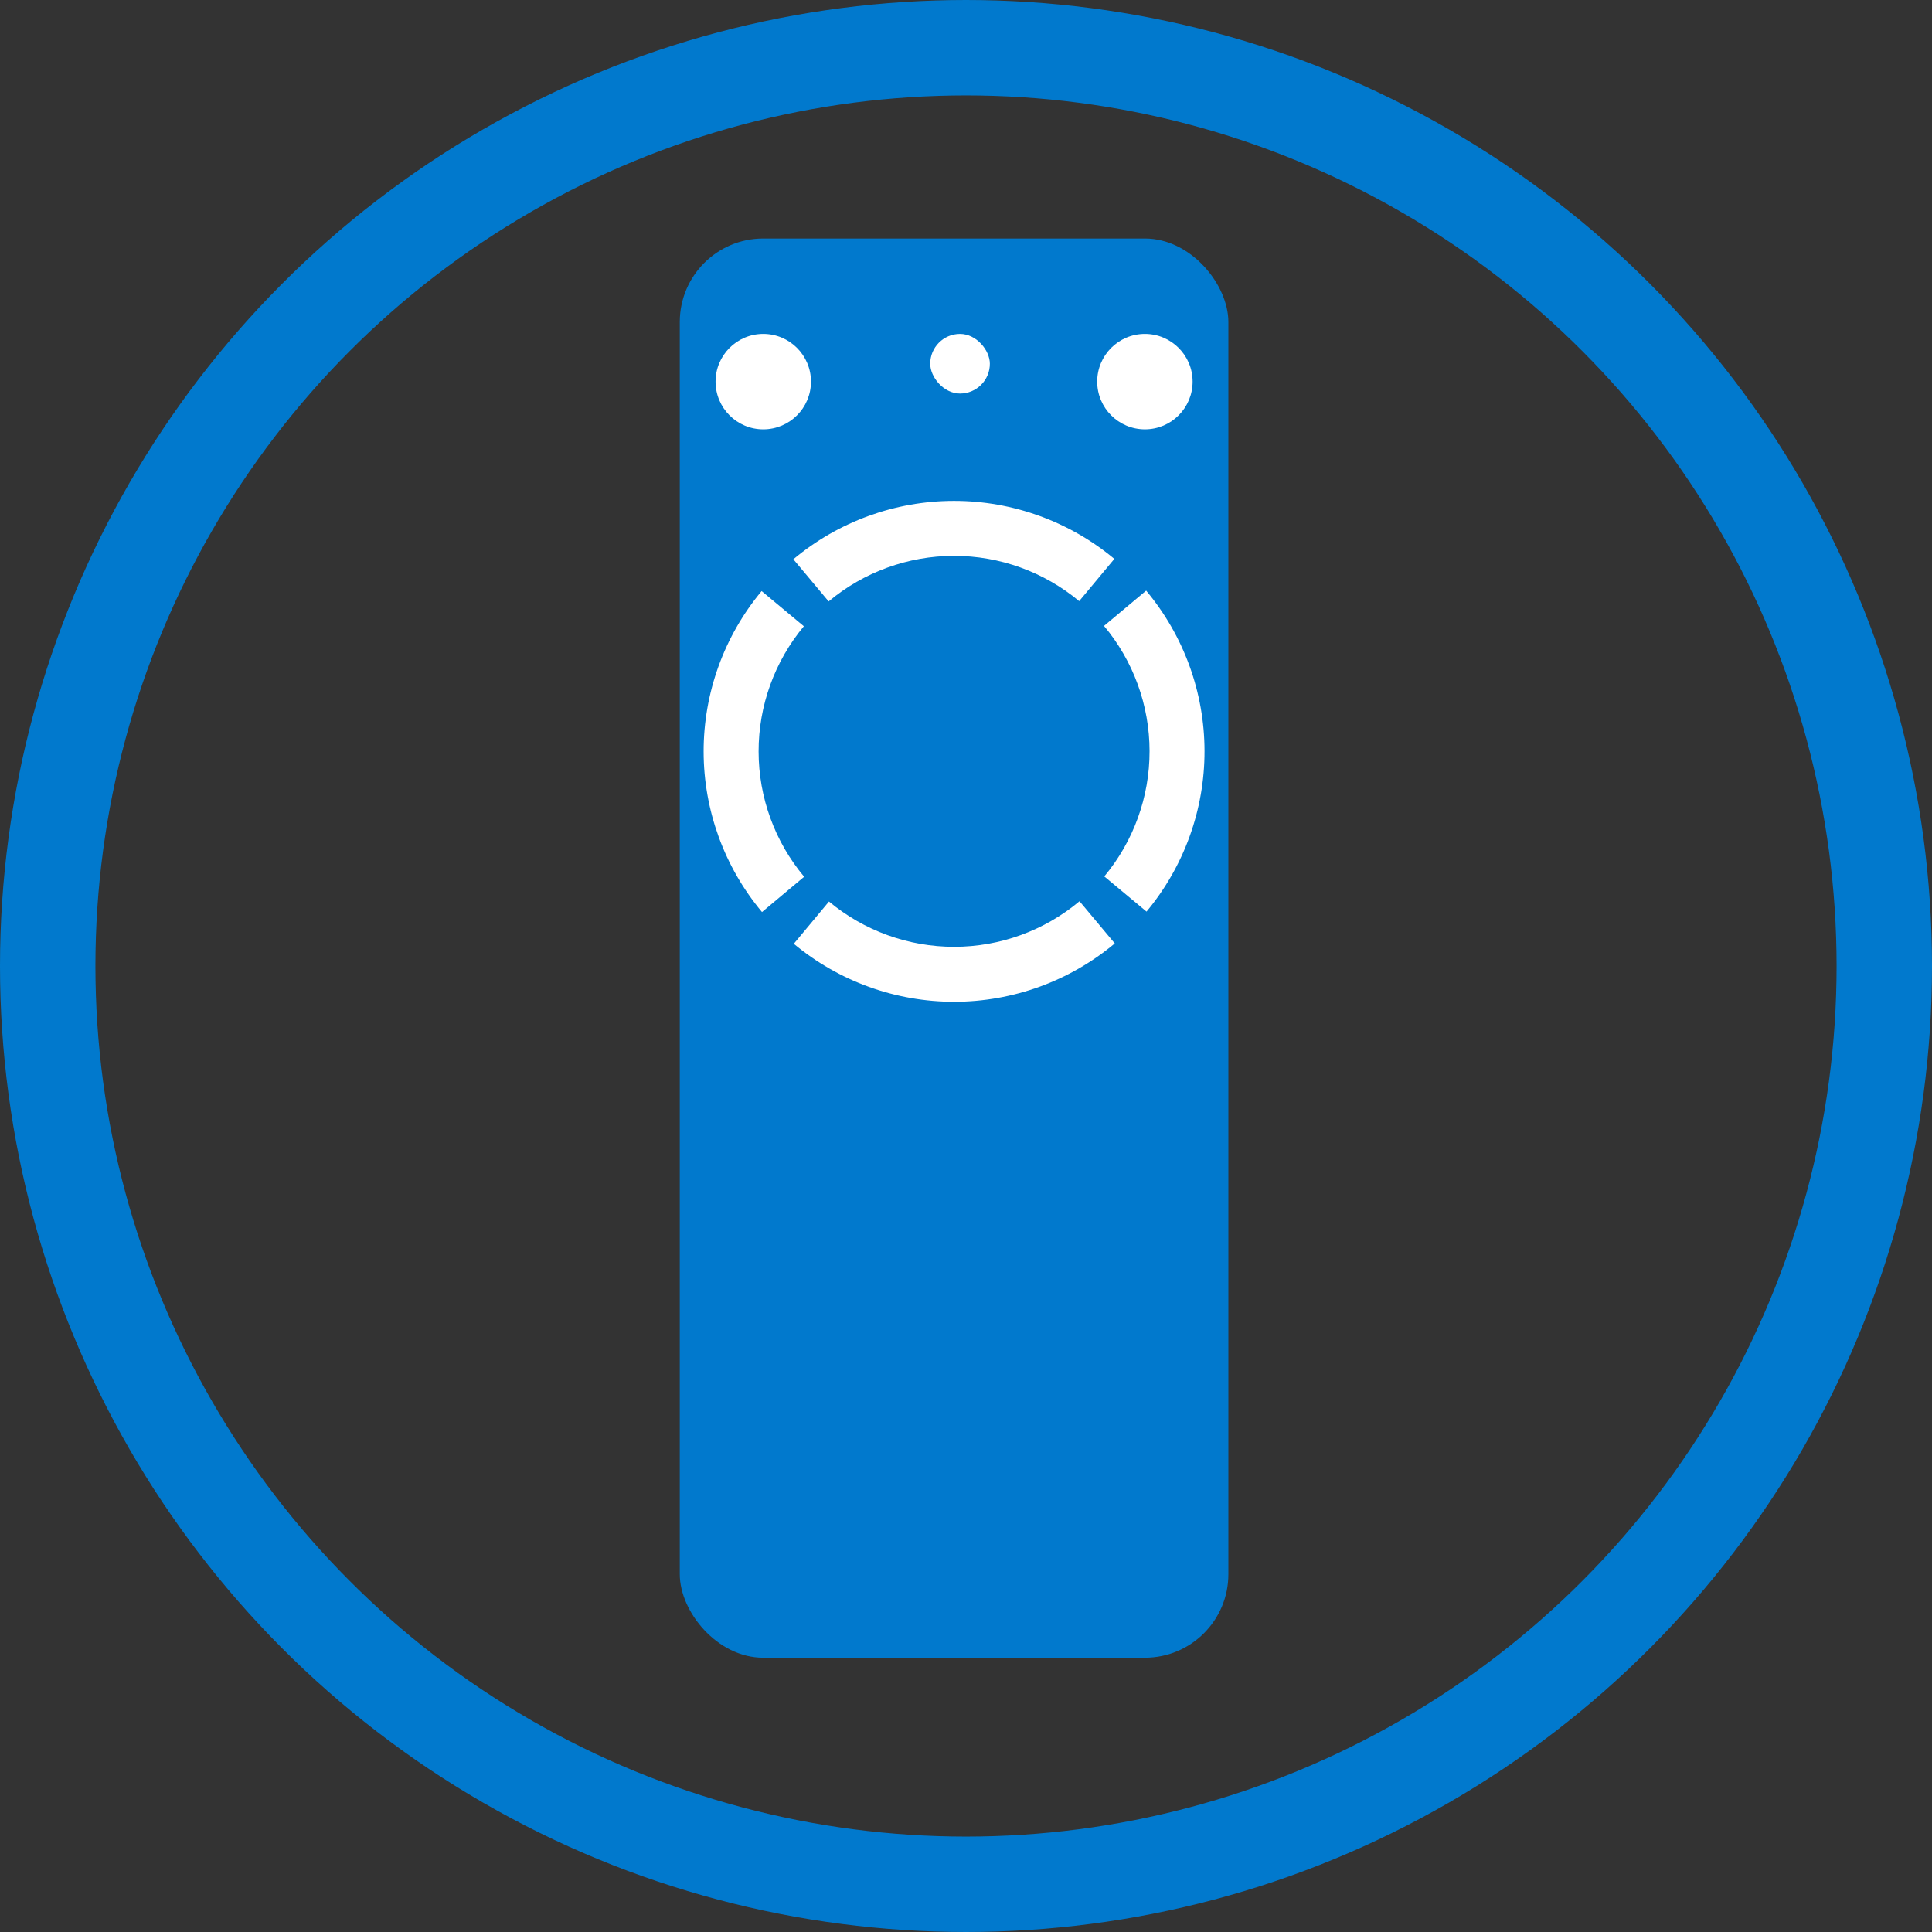 <svg width="162" height="162" viewBox="0 0 162 162" fill="none" xmlns="http://www.w3.org/2000/svg">
<rect x="0" y="0" width="162" height="162" fill="#333333" stroke="none"/>
<rect x="57" y="20" width="46" height="119" rx="7" fill="#0179CD"/>
<circle cx="81" cy="81" r="77" stroke="#0179CD" stroke-width="8"/>
<circle cx="64.001" cy="32" r="4" fill="white"/>
<circle cx="96.001" cy="32" r="4" fill="white"/>
<path d="M96.137 76.439C99.284 72.659 101.006 67.895 101 62.976C100.994 58.057 99.262 53.297 96.106 49.524L92.571 52.482C95.035 55.426 96.387 59.142 96.391 62.981C96.396 66.821 95.052 70.54 92.595 73.49L96.137 76.439Z" fill="white"/>
<path d="M93.439 46.863C89.659 43.716 84.895 41.994 79.976 42C75.057 42.006 70.297 43.738 66.524 46.894L69.482 50.429C72.426 47.965 76.142 46.613 79.981 46.609C83.821 46.604 87.54 47.948 90.49 50.405L93.439 46.863Z" fill="white"/>
<path d="M63.863 49.561C60.716 53.34 58.994 58.105 59 63.024C59.006 67.943 60.738 72.703 63.894 76.476L67.429 73.518C64.965 70.574 63.613 66.858 63.609 63.019C63.604 59.179 64.948 55.46 67.405 52.51L63.863 49.561Z" fill="white"/>
<path d="M66.561 79.137C70.341 82.284 75.105 84.006 80.024 84C84.943 83.994 89.703 82.262 93.476 79.106L90.518 75.571C87.574 78.035 83.858 79.387 80.019 79.391C76.179 79.396 72.46 78.052 69.51 75.595L66.561 79.137Z" fill="white"/>
<rect x="78" y="28" width="5" height="5" rx="2.5" fill="white"/>
</svg>

